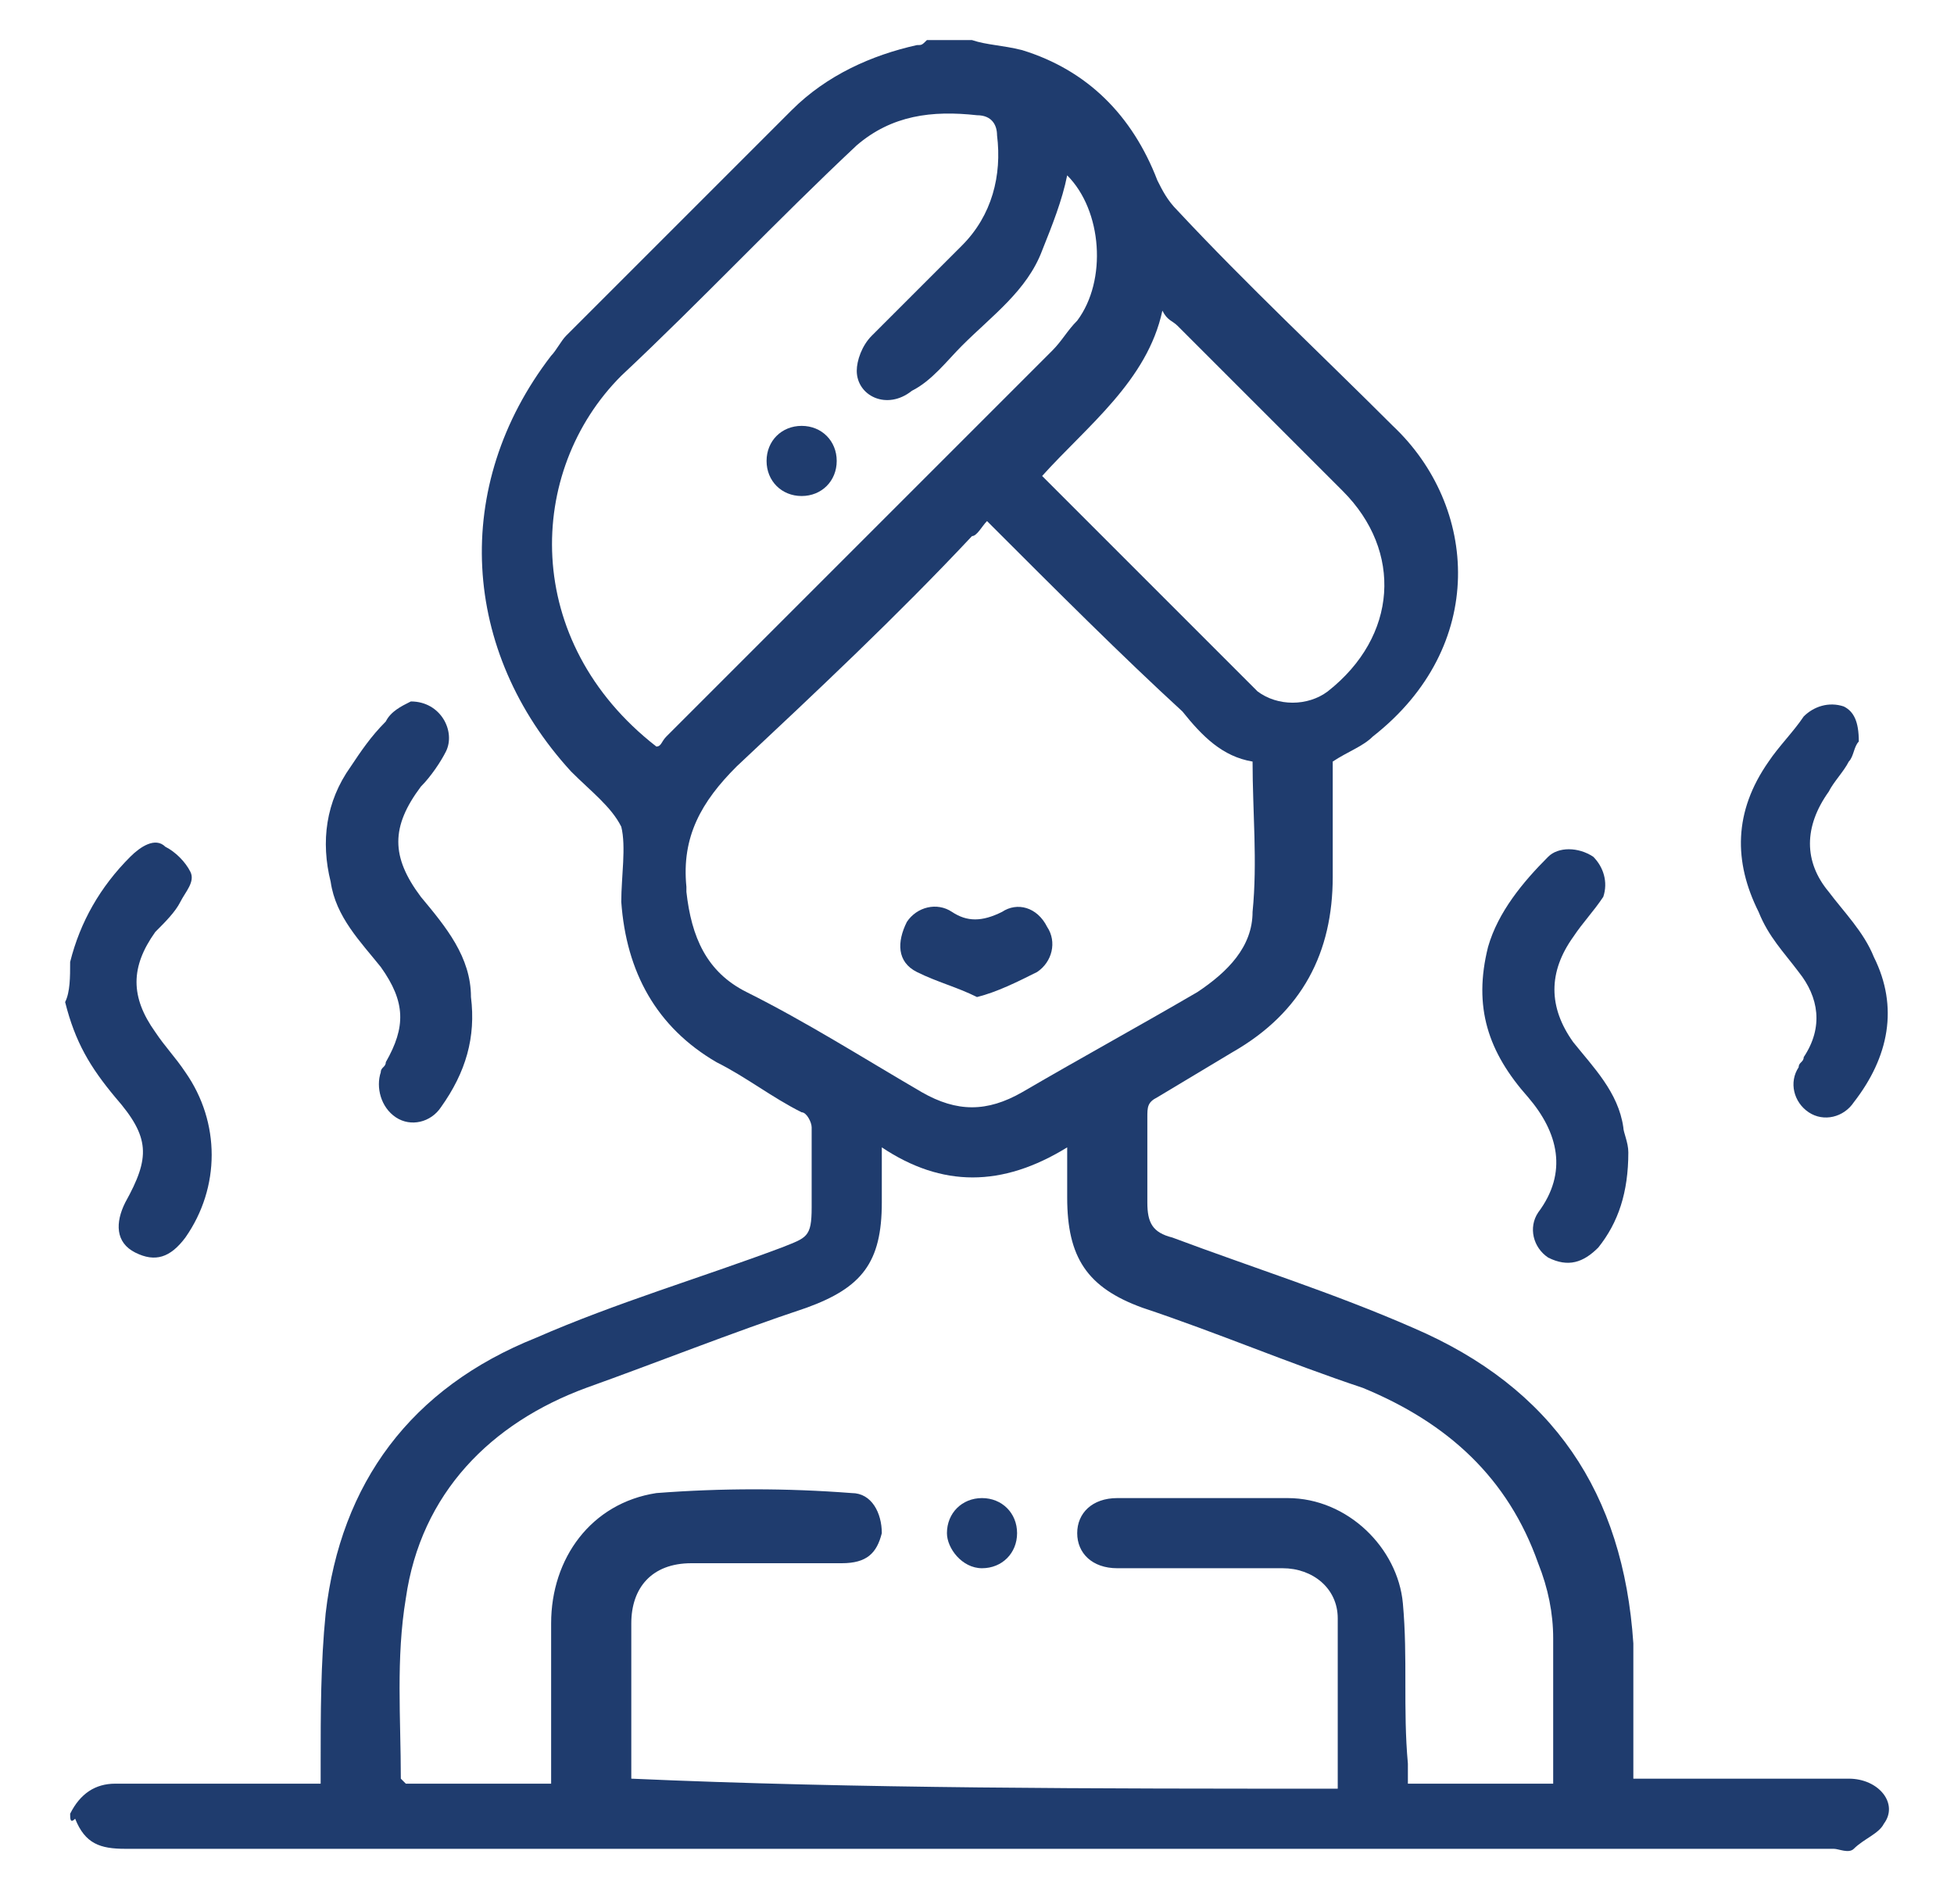<?xml version="1.0" encoding="utf-8"?>
<!-- Generator: Adobe Illustrator 27.9.0, SVG Export Plug-In . SVG Version: 6.00 Build 0)  -->
<svg version="1.1" id="Capa_1" xmlns="http://www.w3.org/2000/svg" xmlns:xlink="http://www.w3.org/1999/xlink" x="0px" y="0px"
	 viewBox="0 0 39 38" style="enable-background:new 0 0 39 38;" xml:space="preserve">
<style type="text/css">
	.st0{fill:#1F3C6E;}
</style>
<g id="rqIdV3.tif">
	<g>
		<path class="st0" d="M1.4,36.2c0.2-0.4,0.5-0.6,0.9-0.6c1.4,0,2.7,0,4.1,0c0-0.1,0-0.3,0-0.4c0-1,0-2,0.1-3
			c0.3-2.6,1.7-4.5,4.2-5.5c1.6-0.7,3.3-1.2,4.9-1.8c0.5-0.2,0.6-0.2,0.6-0.8c0-0.5,0-1.1,0-1.6c0-0.1-0.1-0.3-0.2-0.3
			c-0.6-0.3-1.1-0.7-1.7-1c-1.2-0.7-1.8-1.8-1.9-3.2c0-0.5,0.1-1.1,0-1.5c-0.2-0.4-0.6-0.7-1-1.1C9.2,13,9,9.7,11,7.1
			c0.1-0.1,0.2-0.3,0.3-0.4c1.5-1.5,3-3,4.5-4.5c0.7-0.7,1.6-1.1,2.5-1.3c0.1,0,0.1,0,0.2-0.1c0.3,0,0.6,0,0.9,0
			c0.3,0.1,0.6,0.1,1,0.2c1.3,0.4,2.2,1.3,2.7,2.6c0.1,0.2,0.2,0.4,0.4,0.6c1.4,1.5,2.9,2.9,4.3,4.3c1.7,1.6,1.9,4.4-0.4,6.2
			c-0.2,0.2-0.5,0.3-0.8,0.5c0,0.8,0,1.5,0,2.3c0,1.5-0.6,2.7-2,3.5c-0.5,0.3-1,0.6-1.5,0.9c-0.2,0.1-0.2,0.2-0.2,0.4
			c0,0.6,0,1.1,0,1.7c0,0.4,0.1,0.6,0.5,0.7c1.6,0.6,3.2,1.1,4.8,1.8c2.8,1.2,4.2,3.3,4.4,6.3c0,0.9,0,1.8,0,2.7c0.1,0,0.3,0,0.4,0
			c1.3,0,2.6,0,3.9,0c0.6,0,1,0.5,0.7,0.9c-0.1,0.2-0.4,0.3-0.6,0.5c-0.1,0.1-0.3,0-0.4,0c-11.4,0-22.8,0-34.1,0
			c-0.5,0-0.8-0.1-1-0.6C1.4,36.4,1.4,36.3,1.4,36.2z M26.7,35.7c0-0.1,0-0.2,0-0.4c0-1,0-2,0-3c0-0.6-0.5-1-1.1-1
			c-0.3,0-0.6,0-0.9,0c-0.8,0-1.6,0-2.4,0c-0.5,0-0.8-0.3-0.8-0.7c0-0.4,0.3-0.7,0.8-0.7c1.1,0,2.3,0,3.4,0c1.2,0,2.2,1,2.3,2.1
			c0.1,1.1,0,2.1,0.1,3.2c0,0.1,0,0.3,0,0.4c1,0,2,0,2.9,0c0-1,0-1.9,0-2.9c0-0.5-0.1-1-0.3-1.5c-0.6-1.7-1.8-2.8-3.5-3.5
			c-1.5-0.5-2.9-1.1-4.4-1.6c-1.1-0.4-1.5-1-1.5-2.2c0-0.3,0-0.6,0-1c-1.3,0.8-2.5,0.8-3.7,0c0,0.4,0,0.7,0,1.1
			c0,1.2-0.4,1.7-1.5,2.1c-1.5,0.5-3,1.1-4.4,1.6c-1.9,0.7-3.3,2.1-3.6,4.2c-0.2,1.2-0.1,2.4-0.1,3.6c0,0,0,0,0.1,0.1
			c0.5,0,1,0,1.4,0c0.5,0,1,0,1.5,0c0-0.2,0-0.3,0-0.4c0-0.9,0-1.8,0-2.8c0-1.3,0.8-2.4,2.1-2.6c1.3-0.1,2.6-0.1,3.9,0
			c0.4,0,0.6,0.4,0.6,0.8c-0.1,0.4-0.3,0.6-0.8,0.6c-1,0-2,0-3,0c-0.8,0-1.2,0.5-1.2,1.2c0,1,0,1.9,0,2.9c0,0.1,0,0.2,0,0.2
			C17.1,35.7,21.9,35.7,26.7,35.7z M19.7,10.4c-0.1,0.1-0.2,0.3-0.3,0.3c-1.5,1.6-3.1,3.1-4.7,4.6c-0.7,0.7-1.1,1.4-1,2.4
			c0,0,0,0.1,0,0.1c0.1,0.9,0.4,1.6,1.2,2c1.2,0.6,2.3,1.3,3.5,2c0.7,0.4,1.3,0.4,2,0c1.2-0.7,2.3-1.3,3.5-2
			c0.6-0.4,1.1-0.9,1.1-1.6c0.1-1,0-2,0-3c-0.6-0.1-1-0.5-1.4-1C22.4,13.1,21.1,11.8,19.7,10.4z M21.3,3.5C21.2,4,21,4.5,20.8,5
			c-0.3,0.8-1,1.3-1.6,1.9c-0.3,0.3-0.6,0.7-1,0.9c-0.5,0.4-1.1,0.1-1.1-0.4c0-0.2,0.1-0.5,0.3-0.7c0.6-0.6,1.2-1.2,1.8-1.8
			c0.6-0.6,0.8-1.4,0.7-2.2c0-0.2-0.1-0.4-0.4-0.4c-0.9-0.1-1.7,0-2.4,0.6c-1.6,1.5-3.1,3.1-4.7,4.6c-1.9,1.9-2,5.3,0.7,7.4
			c0.1,0,0.1-0.1,0.2-0.2c2.6-2.6,5.1-5.1,7.7-7.7c0.2-0.2,0.3-0.4,0.5-0.6C22.1,5.6,22,4.2,21.3,3.5z M20.8,9.5
			c0.1,0.1,0.2,0.2,0.2,0.2c1.3,1.3,2.5,2.5,3.8,3.8c0.1,0.1,0.2,0.2,0.3,0.3c0.4,0.3,1,0.3,1.4,0c1.4-1.1,1.5-2.8,0.3-4
			c-1.1-1.1-2.2-2.2-3.3-3.3c-0.1-0.1-0.2-0.1-0.3-0.3C22.9,7.6,21.7,8.5,20.8,9.5z"/>
		<path class="st0" d="M1.4,19.2c0.2-0.8,0.6-1.5,1.2-2.1c0.2-0.2,0.5-0.4,0.7-0.2c0.2,0.1,0.4,0.3,0.5,0.5c0.1,0.2-0.1,0.4-0.2,0.6
			c-0.1,0.2-0.3,0.4-0.5,0.6c-0.5,0.7-0.5,1.3,0,2c0.2,0.3,0.4,0.5,0.6,0.8c0.7,1,0.7,2.3,0,3.3c-0.3,0.4-0.6,0.5-1,0.3
			c-0.4-0.2-0.4-0.6-0.2-1c0.5-0.9,0.5-1.3-0.2-2.1c-0.5-0.6-0.8-1.1-1-1.9C1.4,19.8,1.4,19.5,1.4,19.2z"/>
		<path class="st0" d="M32.5,23c0,0.8-0.2,1.4-0.6,1.9c-0.3,0.3-0.6,0.4-1,0.2c-0.3-0.2-0.4-0.6-0.2-0.9c0.6-0.8,0.4-1.6-0.2-2.3
			c-0.8-0.9-1.1-1.8-0.8-3c0.2-0.7,0.7-1.3,1.2-1.8c0.2-0.2,0.6-0.2,0.9,0c0.2,0.2,0.3,0.5,0.2,0.8c-0.2,0.3-0.4,0.5-0.6,0.8
			c-0.5,0.7-0.5,1.4,0,2.1c0.4,0.5,0.9,1,1,1.7C32.4,22.6,32.5,22.8,32.5,23z"/>
		<path class="st0" d="M37.1,14.8c-0.1,0.1-0.1,0.3-0.2,0.4c-0.1,0.2-0.3,0.4-0.4,0.6c-0.5,0.7-0.5,1.4,0,2c0.3,0.4,0.7,0.8,0.9,1.3
			c0.5,1,0.3,2-0.4,2.9c-0.2,0.3-0.6,0.4-0.9,0.2c-0.3-0.2-0.4-0.6-0.2-0.9c0-0.1,0.1-0.1,0.1-0.2c0.4-0.6,0.3-1.2-0.1-1.7
			c-0.3-0.4-0.6-0.7-0.8-1.2c-0.5-1-0.5-2,0.2-3c0.2-0.3,0.5-0.6,0.7-0.9c0.2-0.2,0.5-0.3,0.8-0.2C37,14.2,37.1,14.4,37.1,14.8z"/>
		<path class="st0" d="M8.2,14C8.8,14,9.1,14.6,8.9,15c-0.1,0.2-0.3,0.5-0.5,0.7c-0.6,0.8-0.6,1.4,0,2.2c0.5,0.6,1,1.2,1,2
			c0.1,0.8-0.1,1.5-0.6,2.2c-0.2,0.3-0.6,0.4-0.9,0.2c-0.3-0.2-0.4-0.6-0.3-0.9c0-0.1,0.1-0.1,0.1-0.2c0.4-0.7,0.4-1.2-0.1-1.9
			c-0.4-0.5-0.9-1-1-1.7c-0.2-0.8-0.1-1.6,0.4-2.3c0.2-0.3,0.4-0.6,0.7-0.9C7.8,14.2,8,14.1,8.2,14z"/>
		<path class="st0" d="M18.9,30.6c0-0.4,0.3-0.7,0.7-0.7c0.4,0,0.7,0.3,0.7,0.7c0,0.4-0.3,0.7-0.7,0.7
			C19.2,31.3,18.9,30.9,18.9,30.6z"/>
		<path class="st0" d="M19.5,19.9c-0.4-0.2-0.8-0.3-1.2-0.5c-0.4-0.2-0.4-0.6-0.2-1c0.2-0.3,0.6-0.4,0.9-0.2c0.3,0.2,0.6,0.2,1,0
			c0.3-0.2,0.7-0.1,0.9,0.3c0.2,0.3,0.1,0.7-0.2,0.9C20.3,19.6,19.9,19.8,19.5,19.9z"/>
		<path class="st0" d="M16.7,9.2c0,0.4-0.3,0.7-0.7,0.7c-0.4,0-0.7-0.3-0.7-0.7c0-0.4,0.3-0.7,0.7-0.7C16.4,8.5,16.7,8.8,16.7,9.2z"
			/>
	</g>
</g>
</svg>
